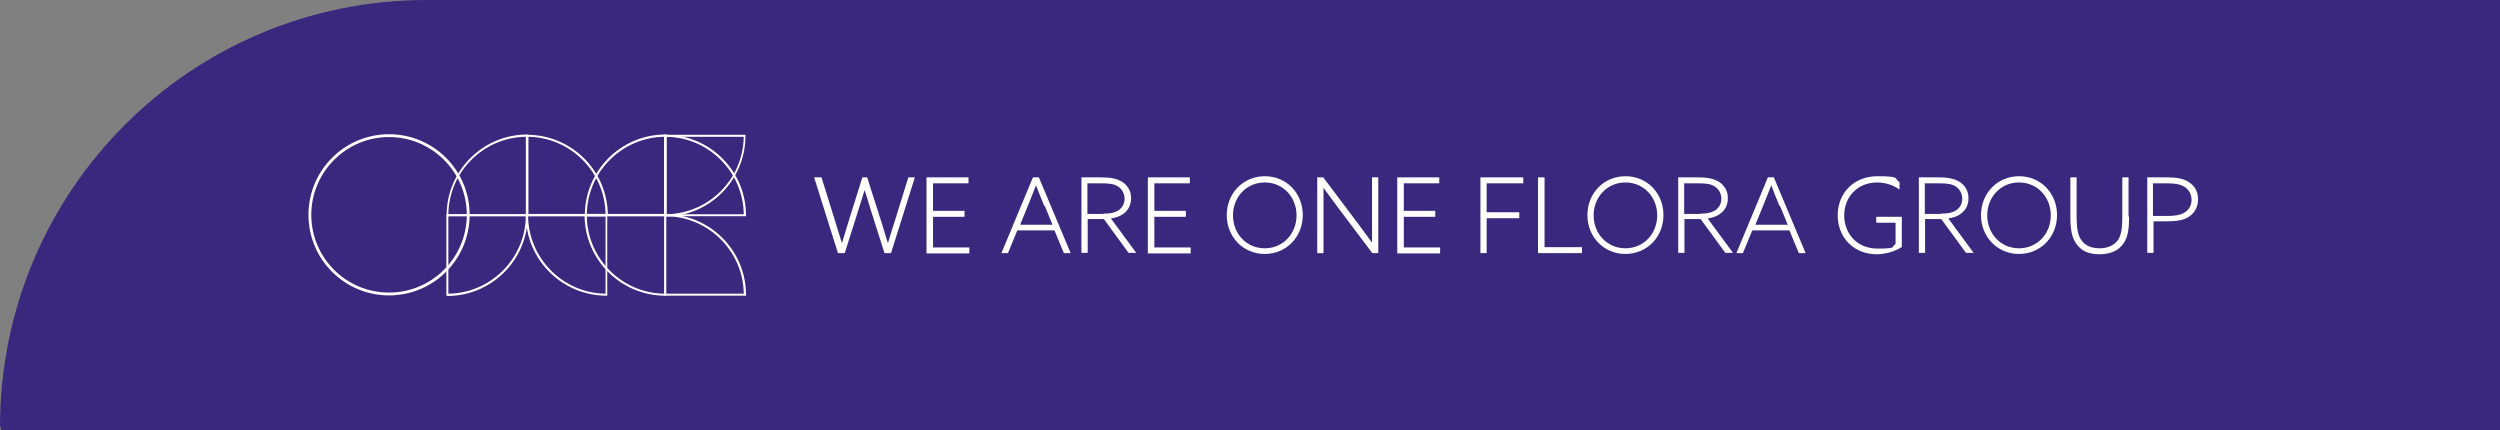 <?xml version="1.0" encoding="UTF-8"?>
<svg id="Laag_1" data-name="Laag 1" xmlns="http://www.w3.org/2000/svg" viewBox="0 0 881 151.7">
  <rect x="0" y="0" width="881" height="151.7" fill="#808080" stroke="none"/>
  <path d="M0,150.4C0,67.2,67.2,0,150.4,0h730.6v151.7H.3v-1.3h-.3Z" fill="#3a277e"/>
  <path d="M137.1,47.3c-15.7,0-28.4,12.7-28.4,28.4s12.7,28.4,28.4,28.4,28.4-12.7,28.4-28.4-12.7-28.4-28.4-28.4ZM137.1,103.1c-15.2,0-27.4-12.3-27.4-27.4s12.3-27.4,27.4-27.4,27.4,12.3,27.4,27.4-12.3,27.4-27.4,27.4Z" fill="#fff"/>
  <g>
    <path d="M287.1,62.5h2.4l4.7,15.1c.8,2.5,1.8,5.9,2.5,8.1h0c.7-2.2,1.7-5.5,2.5-8.2l4.7-15h1.7l4.9,15.4c.7,2.3,1.7,5.5,2.4,7.8h0c.7-2.4,1.7-5.5,2.4-7.7l4.8-15.5h2.3l-8.4,26.7h-2.3l-4.9-15.4c-.6-2-1.5-5-2.1-6.8h0c-.6,1.9-1.5,4.9-2.1,6.7l-4.9,15.5h-2.4l-8.4-26.7h.2,0Z" fill="#fff"/>
    <path d="M326.5,62.5h14.8v2.1h-12.5v9.7h11.1v2.1h-11.1v10.8h12.8v2.1h-15.1v-26.7h0v-.1Z" fill="#fff"/>
    <path d="M364,62.5h2.1l11.2,26.7h-2.4l-3.3-8h-13.1l-3.3,8h-2.3l11.1-26.7h0ZM368,72.6c-1-2.4-2-4.9-2.9-7.3h0c-.9,2.3-1.8,4.6-2.9,7.3l-2.7,6.6h11.4l-2.7-6.6h-.2,0Z" fill="#fff"/>
    <path d="M381,62.5h7.1c3.1,0,5.5.4,7.4,1.6,1.8,1.2,3.1,3.1,3.1,5.7s-1.1,4.4-2.8,5.6c-1.2.9-2.7,1.3-4.3,1.6l8.9,12.1h-2.7l-8.7-11.9h-5.7v11.9h-2.2v-26.7h0l-.1.1ZM388.8,75.3c2.8,0,4.5-.5,5.8-1.5,1.1-1,1.7-2.2,1.7-3.8s-.8-3.3-2.2-4.2c-1.4-1-3.2-1.2-6.2-1.2h-4.7v10.8h5.6v-.1Z" fill="#fff"/>
    <path d="M404.5,62.5h14.8v2.1h-12.5v9.7h11.1v2.1h-11.1v10.8h12.8v2.1h-15.1v-26.7h0v-.1Z" fill="#fff"/>
    <path d="M445.7,62.1c7.7,0,13.4,6,13.4,13.7s-5.8,13.7-13.4,13.7-13.4-6-13.4-13.7,5.8-13.7,13.4-13.7ZM445.7,87.5c6.5,0,11.2-5.2,11.2-11.6s-4.7-11.6-11.2-11.6-11.2,5.2-11.2,11.6,4.7,11.6,11.2,11.6Z" fill="#fff"/>
    <path d="M464.2,89.2v-26.7h2.1l12.2,16.2c1.8,2.4,3.3,4.5,5,6.8h0v-23h2.2v26.7h-2.1l-12.2-16.2c-1.8-2.4-3.3-4.5-5-6.8h0v23h-2.2Z" fill="#fff"/>
    <path d="M492.4,62.5h14.8v2.1h-12.5v9.7h11.1v2.1h-11.1v10.8h12.8v2.1h-15.1v-26.7h0v-.1Z" fill="#fff"/>
    <path d="M521.7,62.5h15.1v2.1h-12.9v10.2h11.5v2.1h-11.5v12.3h-2.2v-26.7h0Z" fill="#fff"/>
    <path d="M542.1,62.5h2.2v24.6h13.2v2.1h-15.5v-26.7h.1Z" fill="#fff"/>
    <path d="M572.8,62.1c7.7,0,13.4,6,13.4,13.7s-5.8,13.7-13.4,13.7-13.4-6-13.4-13.7,5.8-13.7,13.4-13.7ZM572.8,87.5c6.5,0,11.2-5.2,11.2-11.6s-4.7-11.6-11.2-11.6-11.2,5.2-11.2,11.6,4.7,11.6,11.2,11.6Z" fill="#fff"/>
    <path d="M591.3,62.5h7.1c3.1,0,5.5.4,7.4,1.6,1.8,1.2,3.1,3.1,3.1,5.7s-1.1,4.4-2.8,5.6c-1.2.9-2.7,1.3-4.3,1.6l8.9,12.1h-2.7l-8.7-11.9h-5.7v11.9h-2.2v-26.7h0l-.1.1ZM599.1,75.3c2.8,0,4.5-.5,5.8-1.5,1.1-1,1.7-2.2,1.7-3.8s-.8-3.3-2.2-4.2c-1.4-1-3.2-1.2-6.2-1.2h-4.7v10.8h5.6v-.1Z" fill="#fff"/>
    <path d="M623,62.5h2.1l11.2,26.7h-2.4l-3.3-8h-13.1l-3.3,8h-2.3l11.1-26.7ZM627.1,72.6c-1-2.4-2-4.9-2.9-7.3h0c-.9,2.3-1.8,4.6-2.9,7.3l-2.7,6.6h11.4l-2.7-6.6h-.2,0Z" fill="#fff"/>
    <path d="M670.1,87.1c-2.3,1.5-5.6,2.5-8.8,2.5-8,0-13.7-5.9-13.7-13.7s5.6-13.8,14-13.8,5.7.8,7.8,2.1v2.6c-2.1-1.5-4.8-2.5-7.9-2.5-7,0-11.6,5.2-11.6,11.6s4.5,11.7,11.7,11.7,4.7-.6,6.4-1.6v-7.5h-6.8v-2.1h9v10.7h-.1Z" fill="#fff"/>
    <path d="M676.1,62.5h7.1c3.1,0,5.5.4,7.4,1.6,1.8,1.2,3.1,3.1,3.1,5.7s-1.1,4.4-2.8,5.6c-1.2.9-2.6,1.3-4.3,1.6l8.9,12.1h-2.7l-8.7-11.9h-5.7v11.9h-2.2v-26.7h0l-.1.1ZM684,75.3c2.8,0,4.5-.5,5.8-1.5,1.1-1,1.7-2.2,1.7-3.8s-.8-3.3-2.2-4.2c-1.4-1-3.2-1.2-6.2-1.2h-4.8v10.8h5.7v-.1Z" fill="#fff"/>
    <path d="M711.5,62.1c7.7,0,13.4,6,13.4,13.7s-5.8,13.7-13.4,13.7-13.4-6-13.4-13.7,5.8-13.7,13.4-13.7ZM711.5,87.5c6.5,0,11.2-5.2,11.2-11.6s-4.7-11.6-11.2-11.6-11.2,5.2-11.2,11.6,4.7,11.6,11.2,11.6Z" fill="#fff"/>
    <path d="M750.3,76.3c0,4.3-.4,7.1-1.9,9.4-1.7,2.5-4.5,3.9-8.5,3.9s-6.3-1.2-8-3.4c-1.8-2.3-2.3-5.4-2.3-9.7v-14h2.2v13.8c0,4,.4,6.7,1.8,8.5,1.1,1.5,3.1,2.7,6.3,2.7s5.4-1.3,6.6-3.1c1.1-1.8,1.4-4.3,1.4-8v-13.9h2.2v13.8s.2,0,.2,0Z" fill="#fff"/>
    <path d="M756.6,62.5h7c3.4,0,5.9.4,7.8,1.7,2,1.3,3.2,3.3,3.2,6s-1.2,4.8-3.1,6.1c-2,1.4-4.7,1.7-8.3,1.7h-4.3v11.1h-2.2v-26.7h-.1v.1ZM763.4,76.1c3.8,0,5.4-.5,6.7-1.4,1.4-1,2.2-2.4,2.2-4.3s-.9-3.5-2.4-4.5-3.5-1.3-6.6-1.3h-4.6v11.5h4.7,0Z" fill="#fff"/>
  </g>
  <g>
    <path d="M214.1,104.2h-.4c-15.6,0-28.4-12.7-28.4-28.4v-.4h28.7v28.7h0l.1.1ZM186.1,76.2c.2,14.9,12.3,27.1,27.3,27.3v-27.3h-27.3Z" fill="#fff"/>
    <path d="M157.7,104.2h-.4v-28.7h28.7v.4c0,15.6-12.7,28.4-28.4,28.4h0l.1-.1ZM158,76.2v27.3c14.9-.2,27.1-12.3,27.3-27.3h-27.3Z" fill="#fff"/>
    <path d="M234.8,76.2h-28.7v-.4c0-15.6,12.7-28.4,28.4-28.4h.4v28.7h0l-.1.1ZM206.8,75.5h27.3v-27.3c-14.9.2-27.1,12.3-27.3,27.3Z" fill="#fff"/>
    <path d="M262.8,76.2h-28.7v-28.7h.4c15.6,0,28.4,12.7,28.4,28.4v.4h-.1v-.1ZM234.8,75.5h27.3c-.2-14.9-12.3-27.1-27.3-27.3v27.3Z" fill="#fff"/>
    <path d="M262.8,104.2h-28.7v-28.7h.4c15.6,0,28.4,12.7,28.4,28.4v.4h-.1v-.1ZM234.8,103.5h27.3c-.2-14.9-12.3-27.1-27.3-27.3v27.3Z" fill="#fff"/>
    <path d="M234.4,76.2h-.4v-28.7h28.7v.4c0,15.6-12.7,28.4-28.4,28.4h0l.1-.1ZM234.8,48.2v27.3c14.9-.2,27.1-12.3,27.3-27.3h-27.3Z" fill="#fff"/>
    <path d="M214.1,76.2h-28.7v-28.7h.4c15.6,0,28.4,12.7,28.4,28.4v.4h0l-.1-.1ZM186.1,75.5h27.3c-.2-14.9-12.3-27.1-27.3-27.3v27.3Z" fill="#fff"/>
    <path d="M234.8,104.2h-.4c-15.6,0-28.4-12.7-28.4-28.4v-.4h28.7v28.7h0l.1.1ZM206.8,76.2c.2,14.9,12.3,27.1,27.3,27.3v-27.3h-27.3Z" fill="#fff"/>
    <path d="M186.1,76.2h-28.7v-.4c0-15.6,12.7-28.4,28.4-28.4h.4v28.7h0l-.1.1ZM158,75.5h27.3v-27.3c-14.9.2-27.1,12.3-27.3,27.3Z" fill="#fff"/>
  </g>
</svg>